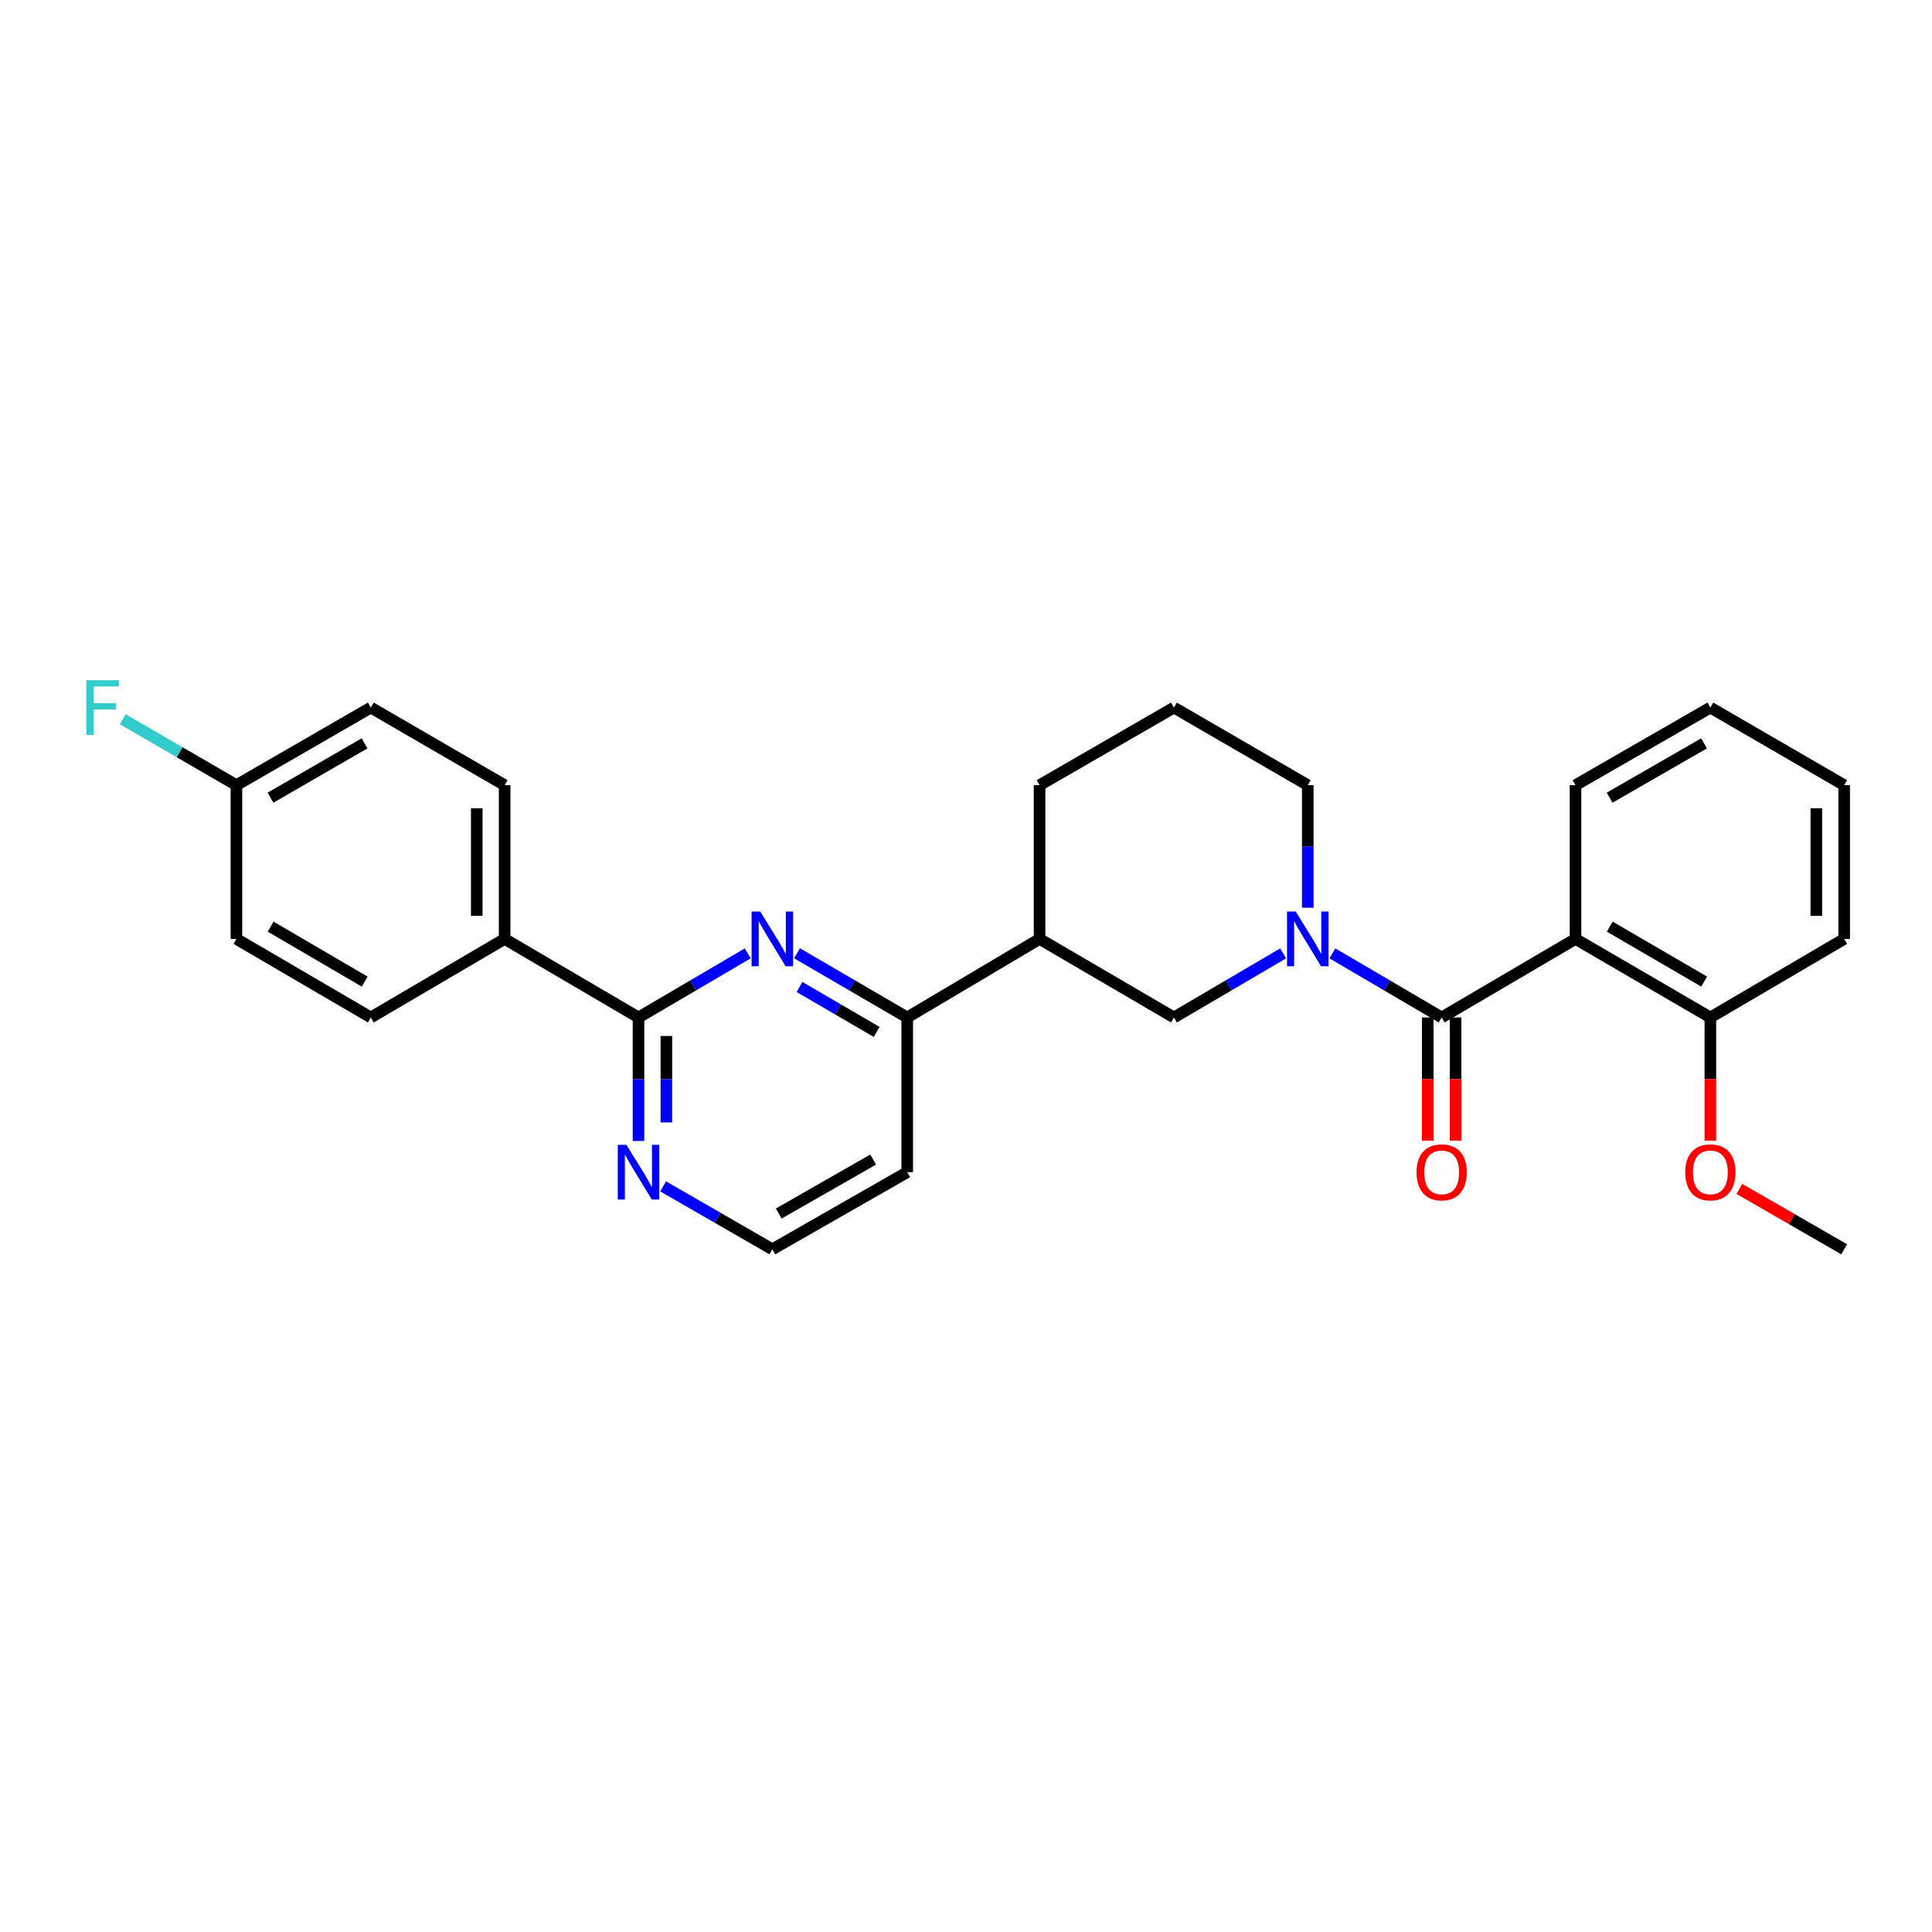 <?xml version='1.0' encoding='iso-8859-1'?>
<svg version='1.1' baseProfile='full'
              xmlns='http://www.w3.org/2000/svg'
                      xmlns:rdkit='http://www.rdkit.org/xml'
                      xmlns:xlink='http://www.w3.org/1999/xlink'
                  xml:space='preserve'
width='1000px' height='1000px' viewBox='0 0 1000 1000'>
<!-- END OF HEADER -->
<rect style='opacity:1.0;fill:#FFFFFF;stroke:none' width='1000' height='1000' x='0' y='0'> </rect>
<path class='bond-0' d='M 746.202,526.637 L 717.927,510.051' style='fill:none;fill-rule:evenodd;stroke:#000000;stroke-width:6px;stroke-linecap:butt;stroke-linejoin:miter;stroke-opacity:1' />
<path class='bond-0' d='M 717.927,510.051 L 689.653,493.465' style='fill:none;fill-rule:evenodd;stroke:#0000FF;stroke-width:6px;stroke-linecap:butt;stroke-linejoin:miter;stroke-opacity:1' />
<path class='bond-1' d='M 746.202,526.637 L 815.476,485.986' style='fill:none;fill-rule:evenodd;stroke:#000000;stroke-width:6px;stroke-linecap:butt;stroke-linejoin:miter;stroke-opacity:1' />
<path class='bond-10' d='M 738.99,526.637 L 738.99,558.518' style='fill:none;fill-rule:evenodd;stroke:#000000;stroke-width:6px;stroke-linecap:butt;stroke-linejoin:miter;stroke-opacity:1' />
<path class='bond-10' d='M 738.99,558.518 L 738.99,590.399' style='fill:none;fill-rule:evenodd;stroke:#FF0000;stroke-width:6px;stroke-linecap:butt;stroke-linejoin:miter;stroke-opacity:1' />
<path class='bond-10' d='M 753.414,526.637 L 753.414,558.518' style='fill:none;fill-rule:evenodd;stroke:#000000;stroke-width:6px;stroke-linecap:butt;stroke-linejoin:miter;stroke-opacity:1' />
<path class='bond-10' d='M 753.414,558.518 L 753.414,590.399' style='fill:none;fill-rule:evenodd;stroke:#FF0000;stroke-width:6px;stroke-linecap:butt;stroke-linejoin:miter;stroke-opacity:1' />
<path class='bond-5' d='M 664.156,493.467 L 635.893,510.052' style='fill:none;fill-rule:evenodd;stroke:#0000FF;stroke-width:6px;stroke-linecap:butt;stroke-linejoin:miter;stroke-opacity:1' />
<path class='bond-5' d='M 635.893,510.052 L 607.63,526.637' style='fill:none;fill-rule:evenodd;stroke:#000000;stroke-width:6px;stroke-linecap:butt;stroke-linejoin:miter;stroke-opacity:1' />
<path class='bond-14' d='M 676.904,469.837 L 676.904,438.122' style='fill:none;fill-rule:evenodd;stroke:#0000FF;stroke-width:6px;stroke-linecap:butt;stroke-linejoin:miter;stroke-opacity:1' />
<path class='bond-14' d='M 676.904,438.122 L 676.904,406.407' style='fill:none;fill-rule:evenodd;stroke:#000000;stroke-width:6px;stroke-linecap:butt;stroke-linejoin:miter;stroke-opacity:1' />
<path class='bond-9' d='M 815.476,485.986 L 885.279,526.637' style='fill:none;fill-rule:evenodd;stroke:#000000;stroke-width:6px;stroke-linecap:butt;stroke-linejoin:miter;stroke-opacity:1' />
<path class='bond-9' d='M 833.206,479.62 L 882.068,508.075' style='fill:none;fill-rule:evenodd;stroke:#000000;stroke-width:6px;stroke-linecap:butt;stroke-linejoin:miter;stroke-opacity:1' />
<path class='bond-17' d='M 815.476,485.986 L 815.476,406.407' style='fill:none;fill-rule:evenodd;stroke:#000000;stroke-width:6px;stroke-linecap:butt;stroke-linejoin:miter;stroke-opacity:1' />
<path class='bond-2' d='M 412.527,493.417 L 441.049,510.027' style='fill:none;fill-rule:evenodd;stroke:#0000FF;stroke-width:6px;stroke-linecap:butt;stroke-linejoin:miter;stroke-opacity:1' />
<path class='bond-2' d='M 441.049,510.027 L 469.571,526.637' style='fill:none;fill-rule:evenodd;stroke:#000000;stroke-width:6px;stroke-linecap:butt;stroke-linejoin:miter;stroke-opacity:1' />
<path class='bond-2' d='M 413.825,510.864 L 433.79,522.491' style='fill:none;fill-rule:evenodd;stroke:#0000FF;stroke-width:6px;stroke-linecap:butt;stroke-linejoin:miter;stroke-opacity:1' />
<path class='bond-2' d='M 433.79,522.491 L 453.755,534.118' style='fill:none;fill-rule:evenodd;stroke:#000000;stroke-width:6px;stroke-linecap:butt;stroke-linejoin:miter;stroke-opacity:1' />
<path class='bond-3' d='M 387.02,493.467 L 358.757,510.052' style='fill:none;fill-rule:evenodd;stroke:#0000FF;stroke-width:6px;stroke-linecap:butt;stroke-linejoin:miter;stroke-opacity:1' />
<path class='bond-3' d='M 358.757,510.052 L 330.493,526.637' style='fill:none;fill-rule:evenodd;stroke:#000000;stroke-width:6px;stroke-linecap:butt;stroke-linejoin:miter;stroke-opacity:1' />
<path class='bond-8' d='M 330.493,526.637 L 261.195,485.986' style='fill:none;fill-rule:evenodd;stroke:#000000;stroke-width:6px;stroke-linecap:butt;stroke-linejoin:miter;stroke-opacity:1' />
<path class='bond-30' d='M 330.493,526.637 L 330.493,558.598' style='fill:none;fill-rule:evenodd;stroke:#000000;stroke-width:6px;stroke-linecap:butt;stroke-linejoin:miter;stroke-opacity:1' />
<path class='bond-30' d='M 330.493,558.598 L 330.493,590.559' style='fill:none;fill-rule:evenodd;stroke:#0000FF;stroke-width:6px;stroke-linecap:butt;stroke-linejoin:miter;stroke-opacity:1' />
<path class='bond-30' d='M 344.917,536.225 L 344.917,558.598' style='fill:none;fill-rule:evenodd;stroke:#000000;stroke-width:6px;stroke-linecap:butt;stroke-linejoin:miter;stroke-opacity:1' />
<path class='bond-30' d='M 344.917,558.598 L 344.917,580.971' style='fill:none;fill-rule:evenodd;stroke:#0000FF;stroke-width:6px;stroke-linecap:butt;stroke-linejoin:miter;stroke-opacity:1' />
<path class='bond-4' d='M 469.571,526.637 L 538.083,485.986' style='fill:none;fill-rule:evenodd;stroke:#000000;stroke-width:6px;stroke-linecap:butt;stroke-linejoin:miter;stroke-opacity:1' />
<path class='bond-13' d='M 469.571,526.637 L 469.571,606.721' style='fill:none;fill-rule:evenodd;stroke:#000000;stroke-width:6px;stroke-linecap:butt;stroke-linejoin:miter;stroke-opacity:1' />
<path class='bond-6' d='M 607.63,526.637 L 538.083,485.986' style='fill:none;fill-rule:evenodd;stroke:#000000;stroke-width:6px;stroke-linecap:butt;stroke-linejoin:miter;stroke-opacity:1' />
<path class='bond-29' d='M 538.083,485.986 L 538.083,406.407' style='fill:none;fill-rule:evenodd;stroke:#000000;stroke-width:6px;stroke-linecap:butt;stroke-linejoin:miter;stroke-opacity:1' />
<path class='bond-7' d='M 343.232,614.061 L 371.5,630.348' style='fill:none;fill-rule:evenodd;stroke:#0000FF;stroke-width:6px;stroke-linecap:butt;stroke-linejoin:miter;stroke-opacity:1' />
<path class='bond-7' d='M 371.5,630.348 L 399.768,646.635' style='fill:none;fill-rule:evenodd;stroke:#000000;stroke-width:6px;stroke-linecap:butt;stroke-linejoin:miter;stroke-opacity:1' />
<path class='bond-11' d='M 261.195,485.986 L 261.195,406.407' style='fill:none;fill-rule:evenodd;stroke:#000000;stroke-width:6px;stroke-linecap:butt;stroke-linejoin:miter;stroke-opacity:1' />
<path class='bond-11' d='M 246.772,474.049 L 246.772,418.344' style='fill:none;fill-rule:evenodd;stroke:#000000;stroke-width:6px;stroke-linecap:butt;stroke-linejoin:miter;stroke-opacity:1' />
<path class='bond-12' d='M 261.195,485.986 L 191.929,526.637' style='fill:none;fill-rule:evenodd;stroke:#000000;stroke-width:6px;stroke-linecap:butt;stroke-linejoin:miter;stroke-opacity:1' />
<path class='bond-21' d='M 885.279,526.637 L 885.279,558.518' style='fill:none;fill-rule:evenodd;stroke:#000000;stroke-width:6px;stroke-linecap:butt;stroke-linejoin:miter;stroke-opacity:1' />
<path class='bond-21' d='M 885.279,558.518 L 885.279,590.399' style='fill:none;fill-rule:evenodd;stroke:#FF0000;stroke-width:6px;stroke-linecap:butt;stroke-linejoin:miter;stroke-opacity:1' />
<path class='bond-24' d='M 885.279,526.637 L 954.545,485.986' style='fill:none;fill-rule:evenodd;stroke:#000000;stroke-width:6px;stroke-linecap:butt;stroke-linejoin:miter;stroke-opacity:1' />
<path class='bond-18' d='M 261.195,406.407 L 191.929,366.237' style='fill:none;fill-rule:evenodd;stroke:#000000;stroke-width:6px;stroke-linecap:butt;stroke-linejoin:miter;stroke-opacity:1' />
<path class='bond-19' d='M 191.929,526.637 L 122.375,485.986' style='fill:none;fill-rule:evenodd;stroke:#000000;stroke-width:6px;stroke-linecap:butt;stroke-linejoin:miter;stroke-opacity:1' />
<path class='bond-19' d='M 188.774,508.087 L 140.086,479.631' style='fill:none;fill-rule:evenodd;stroke:#000000;stroke-width:6px;stroke-linecap:butt;stroke-linejoin:miter;stroke-opacity:1' />
<path class='bond-15' d='M 469.571,606.721 L 399.768,646.635' style='fill:none;fill-rule:evenodd;stroke:#000000;stroke-width:6px;stroke-linecap:butt;stroke-linejoin:miter;stroke-opacity:1' />
<path class='bond-15' d='M 451.94,600.187 L 403.078,628.126' style='fill:none;fill-rule:evenodd;stroke:#000000;stroke-width:6px;stroke-linecap:butt;stroke-linejoin:miter;stroke-opacity:1' />
<path class='bond-23' d='M 676.904,406.407 L 607.63,366.237' style='fill:none;fill-rule:evenodd;stroke:#000000;stroke-width:6px;stroke-linecap:butt;stroke-linejoin:miter;stroke-opacity:1' />
<path class='bond-16' d='M 122.375,406.407 L 122.375,485.986' style='fill:none;fill-rule:evenodd;stroke:#000000;stroke-width:6px;stroke-linecap:butt;stroke-linejoin:miter;stroke-opacity:1' />
<path class='bond-20' d='M 122.375,406.407 L 92.953,389.344' style='fill:none;fill-rule:evenodd;stroke:#000000;stroke-width:6px;stroke-linecap:butt;stroke-linejoin:miter;stroke-opacity:1' />
<path class='bond-20' d='M 92.953,389.344 L 63.53,372.281' style='fill:none;fill-rule:evenodd;stroke:#33CCCC;stroke-width:6px;stroke-linecap:butt;stroke-linejoin:miter;stroke-opacity:1' />
<path class='bond-31' d='M 122.375,406.407 L 191.929,366.237' style='fill:none;fill-rule:evenodd;stroke:#000000;stroke-width:6px;stroke-linecap:butt;stroke-linejoin:miter;stroke-opacity:1' />
<path class='bond-31' d='M 140.021,412.872 L 188.71,384.753' style='fill:none;fill-rule:evenodd;stroke:#000000;stroke-width:6px;stroke-linecap:butt;stroke-linejoin:miter;stroke-opacity:1' />
<path class='bond-26' d='M 815.476,406.407 L 885.279,366.237' style='fill:none;fill-rule:evenodd;stroke:#000000;stroke-width:6px;stroke-linecap:butt;stroke-linejoin:miter;stroke-opacity:1' />
<path class='bond-26' d='M 833.141,412.883 L 882.003,384.764' style='fill:none;fill-rule:evenodd;stroke:#000000;stroke-width:6px;stroke-linecap:butt;stroke-linejoin:miter;stroke-opacity:1' />
<path class='bond-25' d='M 900.278,615.364 L 927.412,630.999' style='fill:none;fill-rule:evenodd;stroke:#FF0000;stroke-width:6px;stroke-linecap:butt;stroke-linejoin:miter;stroke-opacity:1' />
<path class='bond-25' d='M 927.412,630.999 L 954.545,646.635' style='fill:none;fill-rule:evenodd;stroke:#000000;stroke-width:6px;stroke-linecap:butt;stroke-linejoin:miter;stroke-opacity:1' />
<path class='bond-22' d='M 538.083,406.407 L 607.63,366.237' style='fill:none;fill-rule:evenodd;stroke:#000000;stroke-width:6px;stroke-linecap:butt;stroke-linejoin:miter;stroke-opacity:1' />
<path class='bond-28' d='M 954.545,485.986 L 954.545,406.407' style='fill:none;fill-rule:evenodd;stroke:#000000;stroke-width:6px;stroke-linecap:butt;stroke-linejoin:miter;stroke-opacity:1' />
<path class='bond-28' d='M 940.122,474.049 L 940.122,418.344' style='fill:none;fill-rule:evenodd;stroke:#000000;stroke-width:6px;stroke-linecap:butt;stroke-linejoin:miter;stroke-opacity:1' />
<path class='bond-27' d='M 885.279,366.237 L 954.545,406.407' style='fill:none;fill-rule:evenodd;stroke:#000000;stroke-width:6px;stroke-linecap:butt;stroke-linejoin:miter;stroke-opacity:1' />
<path  class='atom-1' d='M 670.644 471.826
L 679.924 486.826
Q 680.844 488.306, 682.324 490.986
Q 683.804 493.666, 683.884 493.826
L 683.884 471.826
L 687.644 471.826
L 687.644 500.146
L 683.764 500.146
L 673.804 483.746
Q 672.644 481.826, 671.404 479.626
Q 670.204 477.426, 669.844 476.746
L 669.844 500.146
L 666.164 500.146
L 666.164 471.826
L 670.644 471.826
' fill='#0000FF'/>
<path  class='atom-3' d='M 393.508 471.826
L 402.788 486.826
Q 403.708 488.306, 405.188 490.986
Q 406.668 493.666, 406.748 493.826
L 406.748 471.826
L 410.508 471.826
L 410.508 500.146
L 406.628 500.146
L 396.668 483.746
Q 395.508 481.826, 394.268 479.626
Q 393.068 477.426, 392.708 476.746
L 392.708 500.146
L 389.028 500.146
L 389.028 471.826
L 393.508 471.826
' fill='#0000FF'/>
<path  class='atom-8' d='M 324.233 592.561
L 333.513 607.561
Q 334.433 609.041, 335.913 611.721
Q 337.393 614.401, 337.473 614.561
L 337.473 592.561
L 341.233 592.561
L 341.233 620.881
L 337.353 620.881
L 327.393 604.481
Q 326.233 602.561, 324.993 600.361
Q 323.793 598.161, 323.433 597.481
L 323.433 620.881
L 319.753 620.881
L 319.753 592.561
L 324.233 592.561
' fill='#0000FF'/>
<path  class='atom-11' d='M 733.202 606.801
Q 733.202 600.001, 736.562 596.201
Q 739.922 592.401, 746.202 592.401
Q 752.482 592.401, 755.842 596.201
Q 759.202 600.001, 759.202 606.801
Q 759.202 613.681, 755.802 617.601
Q 752.402 621.481, 746.202 621.481
Q 739.962 621.481, 736.562 617.601
Q 733.202 613.721, 733.202 606.801
M 746.202 618.281
Q 750.522 618.281, 752.842 615.401
Q 755.202 612.481, 755.202 606.801
Q 755.202 601.241, 752.842 598.441
Q 750.522 595.601, 746.202 595.601
Q 741.882 595.601, 739.522 598.401
Q 737.202 601.201, 737.202 606.801
Q 737.202 612.521, 739.522 615.401
Q 741.882 618.281, 746.202 618.281
' fill='#FF0000'/>
<path  class='atom-21' d='M 44.689 352.077
L 61.529 352.077
L 61.529 355.317
L 48.489 355.317
L 48.489 363.917
L 60.089 363.917
L 60.089 367.197
L 48.489 367.197
L 48.489 380.397
L 44.689 380.397
L 44.689 352.077
' fill='#33CCCC'/>
<path  class='atom-22' d='M 872.279 606.801
Q 872.279 600.001, 875.639 596.201
Q 878.999 592.401, 885.279 592.401
Q 891.559 592.401, 894.919 596.201
Q 898.279 600.001, 898.279 606.801
Q 898.279 613.681, 894.879 617.601
Q 891.479 621.481, 885.279 621.481
Q 879.039 621.481, 875.639 617.601
Q 872.279 613.721, 872.279 606.801
M 885.279 618.281
Q 889.599 618.281, 891.919 615.401
Q 894.279 612.481, 894.279 606.801
Q 894.279 601.241, 891.919 598.441
Q 889.599 595.601, 885.279 595.601
Q 880.959 595.601, 878.599 598.401
Q 876.279 601.201, 876.279 606.801
Q 876.279 612.521, 878.599 615.401
Q 880.959 618.281, 885.279 618.281
' fill='#FF0000'/>
</svg>
